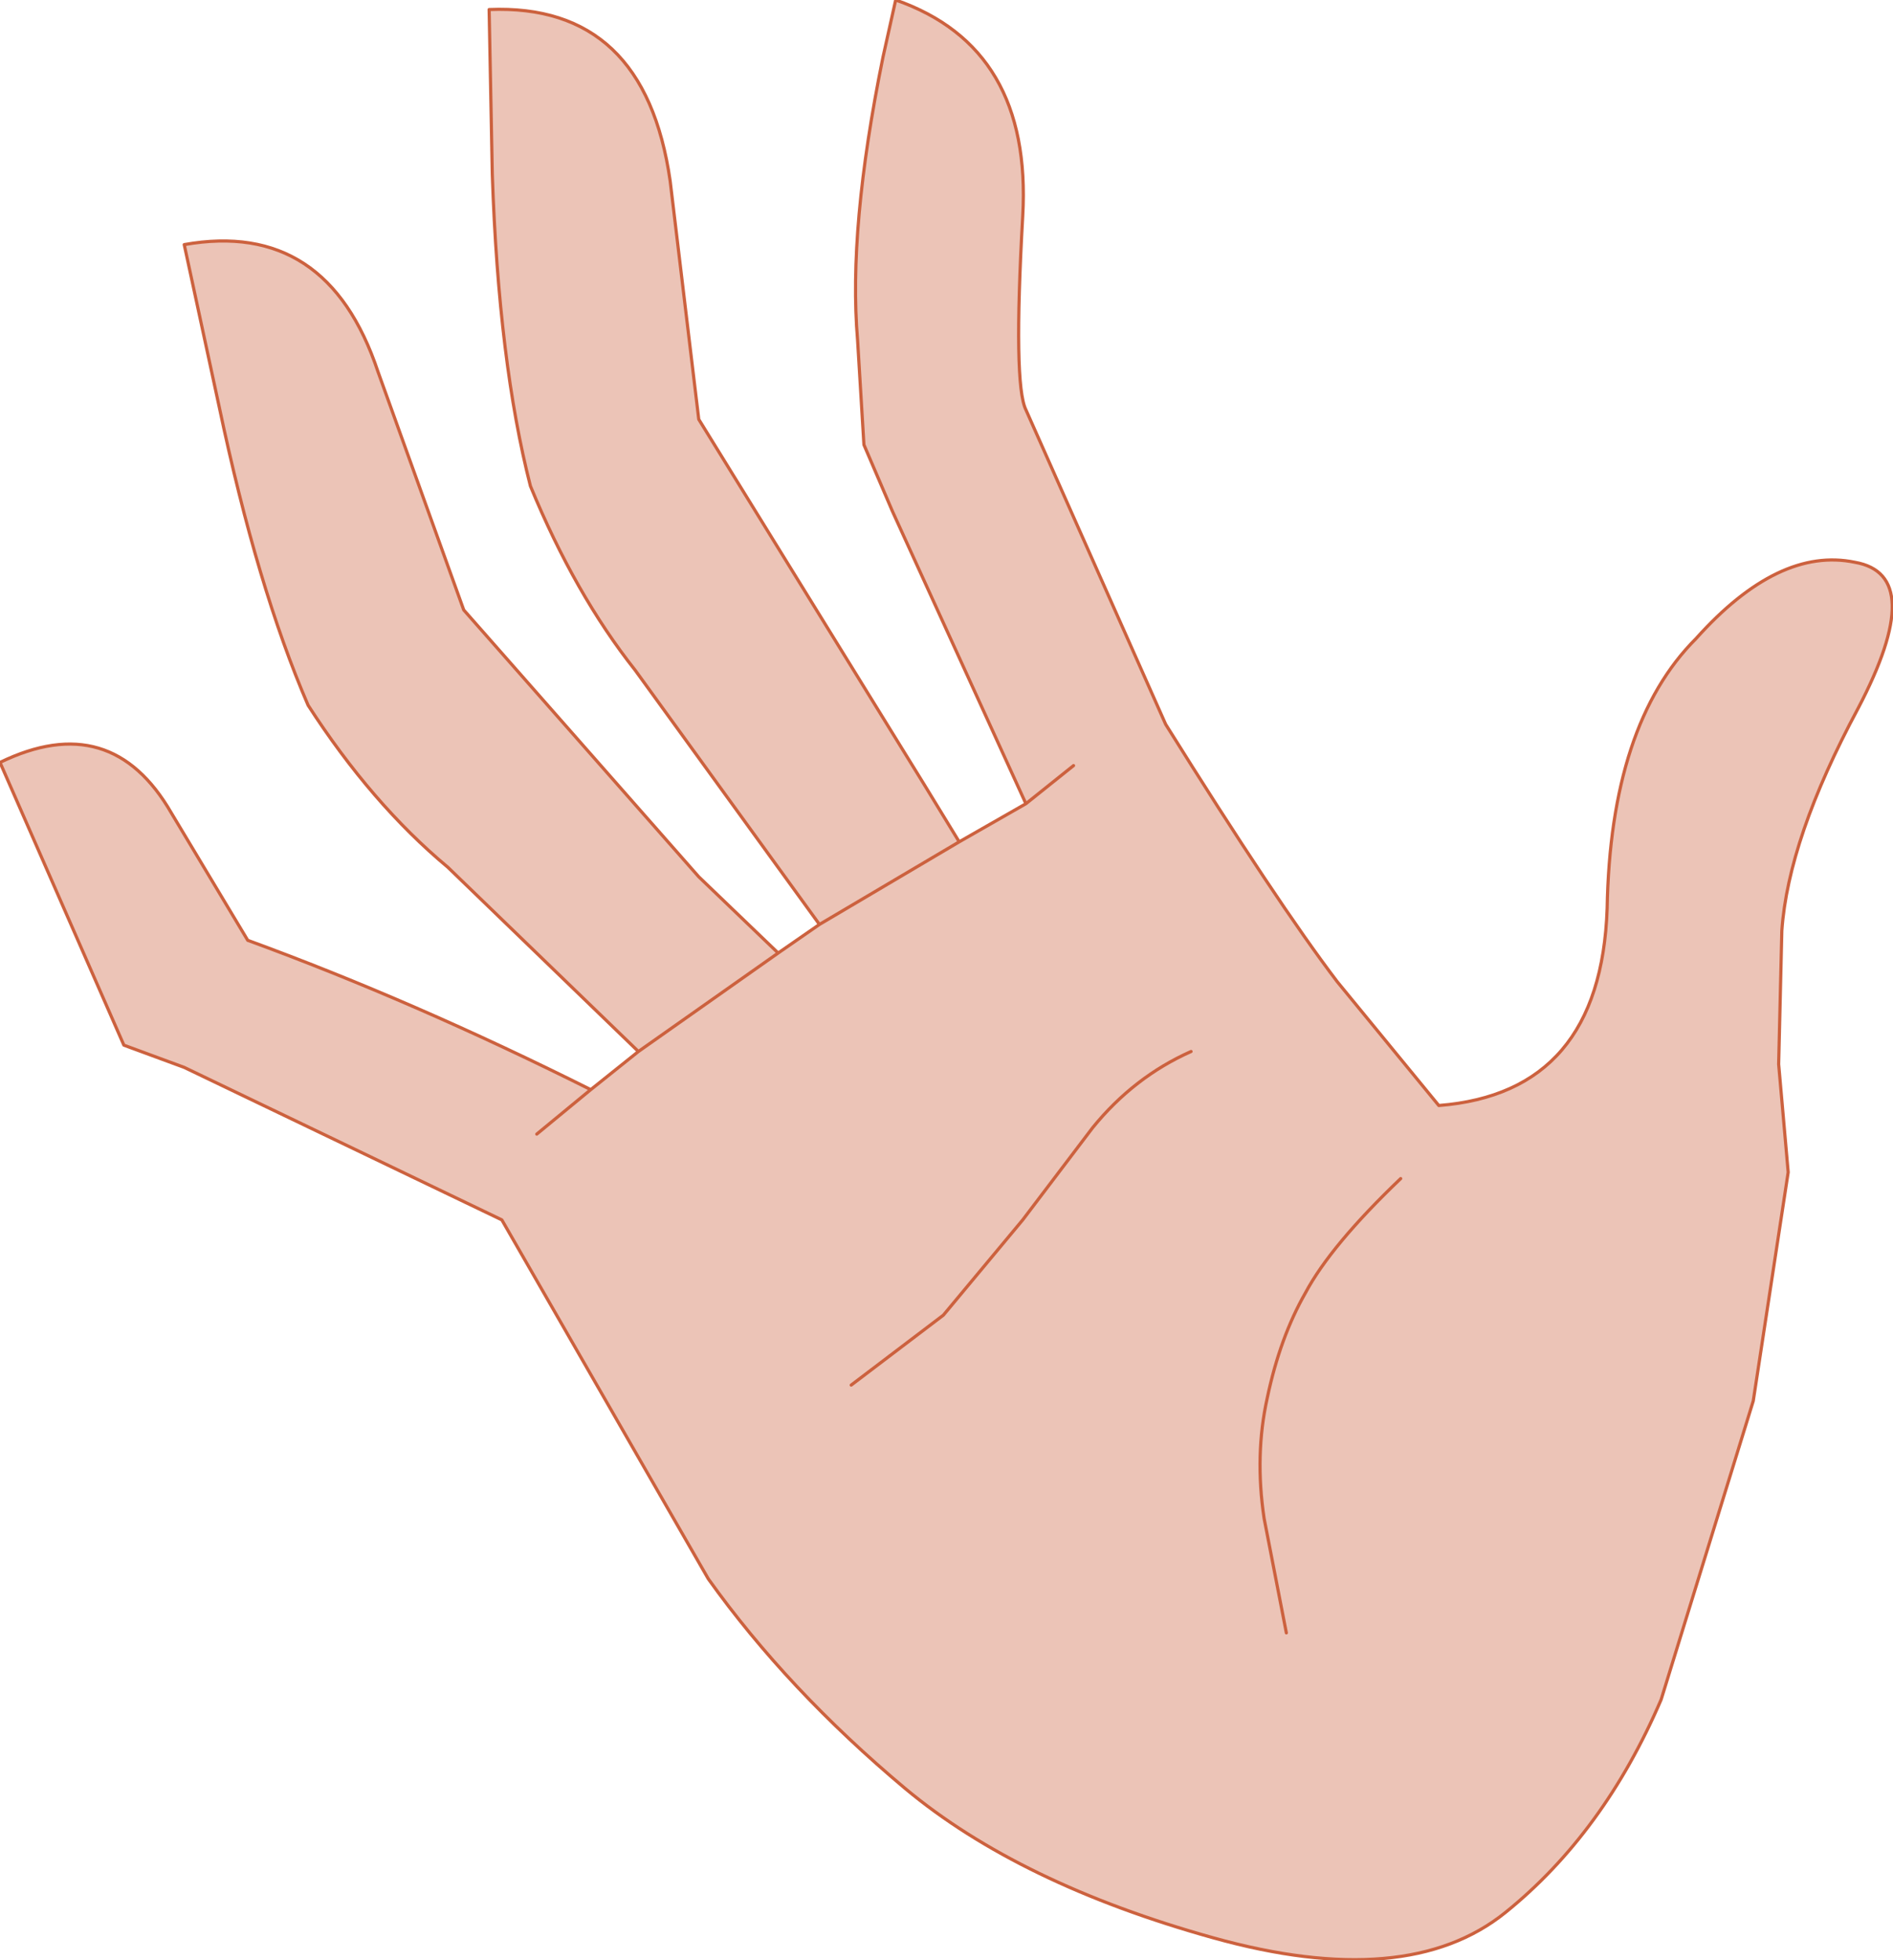 <?xml version="1.0" encoding="UTF-8" standalone="no"?>
<svg xmlns:xlink="http://www.w3.org/1999/xlink" height="30.85px" width="29.8px" xmlns="http://www.w3.org/2000/svg">
  <g transform="matrix(1.0, 0.0, 0.0, 1.0, 14.9, 15.4)">
    <path d="M-8.95 -9.55 L-7.6 -5.8 -3.9 -1.6 -2.65 -0.4 -2.0 -0.85 -4.9 -4.85 Q-5.85 -6.05 -6.55 -7.75 -7.05 -9.7 -7.15 -12.65 L-7.2 -15.25 Q-4.75 -15.35 -4.35 -12.55 L-3.9 -8.8 -0.35 -3.05 0.2 -2.15 1.25 -2.75 -0.85 -7.35 -1.3 -8.4 -1.4 -10.05 Q-1.55 -11.8 -1.0 -14.5 L-0.8 -15.4 Q1.35 -14.65 1.2 -12.0 1.05 -9.35 1.25 -8.95 L3.45 -4.0 Q5.2 -1.2 6.15 0.05 L7.75 2.0 Q10.3 1.8 10.4 -1.1 10.45 -4.0 11.8 -5.35 13.1 -6.8 14.3 -6.55 15.45 -6.35 14.35 -4.25 13.25 -2.2 13.15 -0.75 L13.1 1.35 13.25 3.05 12.7 6.65 11.25 11.35 Q10.35 13.45 8.8 14.7 7.25 15.95 4.2 15.1 1.15 14.25 -0.65 12.75 -2.5 11.2 -3.75 9.45 L-7.0 3.8 -12.0 1.4 -12.95 1.05 -14.9 -3.4 Q-13.15 -4.25 -12.2 -2.6 L-11.0 -0.6 Q-8.4 0.35 -5.6 1.75 L-4.85 1.15 -7.85 -1.75 Q-9.05 -2.75 -10.05 -4.3 -10.85 -6.15 -11.45 -9.0 L-12.0 -11.55 Q-9.75 -11.95 -8.95 -9.55 M7.15 3.15 Q6.05 4.2 5.65 4.95 5.25 5.65 5.05 6.6 4.85 7.5 5.0 8.5 L5.35 10.3 5.0 8.5 Q4.85 7.5 5.05 6.6 5.25 5.65 5.65 4.95 6.05 4.2 7.15 3.15 M-2.65 -0.4 L-4.85 1.15 -2.65 -0.4 M3.85 1.15 Q2.95 1.55 2.3 2.35 L1.2 3.8 -0.05 5.3 -1.5 6.4 -0.05 5.3 1.2 3.8 2.3 2.35 Q2.95 1.55 3.85 1.15 M-6.45 2.45 L-5.6 1.75 -6.45 2.45 M0.2 -2.15 L-2.0 -0.85 0.2 -2.15 M2.0 -3.35 L1.25 -2.75 2.0 -3.35" fill="#ecc4b7" fill-rule="evenodd" stroke="none"/>
    <path d="M-8.95 -9.55 L-7.6 -5.8 -3.9 -1.6 -2.65 -0.4 -2.0 -0.85 -4.9 -4.85 Q-5.85 -6.05 -6.55 -7.75 -7.05 -9.7 -7.15 -12.65 L-7.2 -15.25 Q-4.75 -15.35 -4.35 -12.55 L-3.9 -8.8 -0.35 -3.05 0.2 -2.15 1.25 -2.75 -0.85 -7.35 -1.3 -8.4 -1.4 -10.05 Q-1.55 -11.8 -1.0 -14.5 L-0.8 -15.4 Q1.35 -14.65 1.2 -12.0 1.05 -9.35 1.25 -8.95 L3.45 -4.0 Q5.2 -1.2 6.15 0.05 L7.75 2.0 Q10.3 1.8 10.4 -1.1 10.45 -4.0 11.8 -5.35 13.1 -6.8 14.3 -6.55 15.45 -6.35 14.35 -4.25 13.25 -2.2 13.15 -0.75 L13.1 1.35 13.25 3.05 12.7 6.65 11.25 11.35 Q10.35 13.45 8.8 14.7 7.25 15.95 4.2 15.1 1.15 14.25 -0.65 12.75 -2.5 11.2 -3.75 9.45 L-7.0 3.8 -12.0 1.4 -12.95 1.05 -14.9 -3.4 Q-13.15 -4.25 -12.2 -2.6 L-11.0 -0.6 Q-8.4 0.35 -5.6 1.75 L-4.85 1.15 -7.85 -1.75 Q-9.05 -2.75 -10.05 -4.3 -10.85 -6.15 -11.45 -9.0 L-12.0 -11.55 Q-9.75 -11.95 -8.95 -9.55 M1.25 -2.75 L2.0 -3.35 M-2.0 -0.85 L0.2 -2.15 M-5.6 1.75 L-6.45 2.45 M-1.5 6.4 L-0.05 5.3 1.2 3.8 2.3 2.35 Q2.95 1.55 3.85 1.15 M-4.85 1.15 L-2.65 -0.4 M5.35 10.3 L5.0 8.5 Q4.85 7.5 5.05 6.6 5.25 5.65 5.65 4.95 6.05 4.2 7.15 3.15" fill="none" stroke="#cc613e" stroke-linecap="round" stroke-linejoin="round" stroke-width="0.05"/>
  </g>
</svg>
